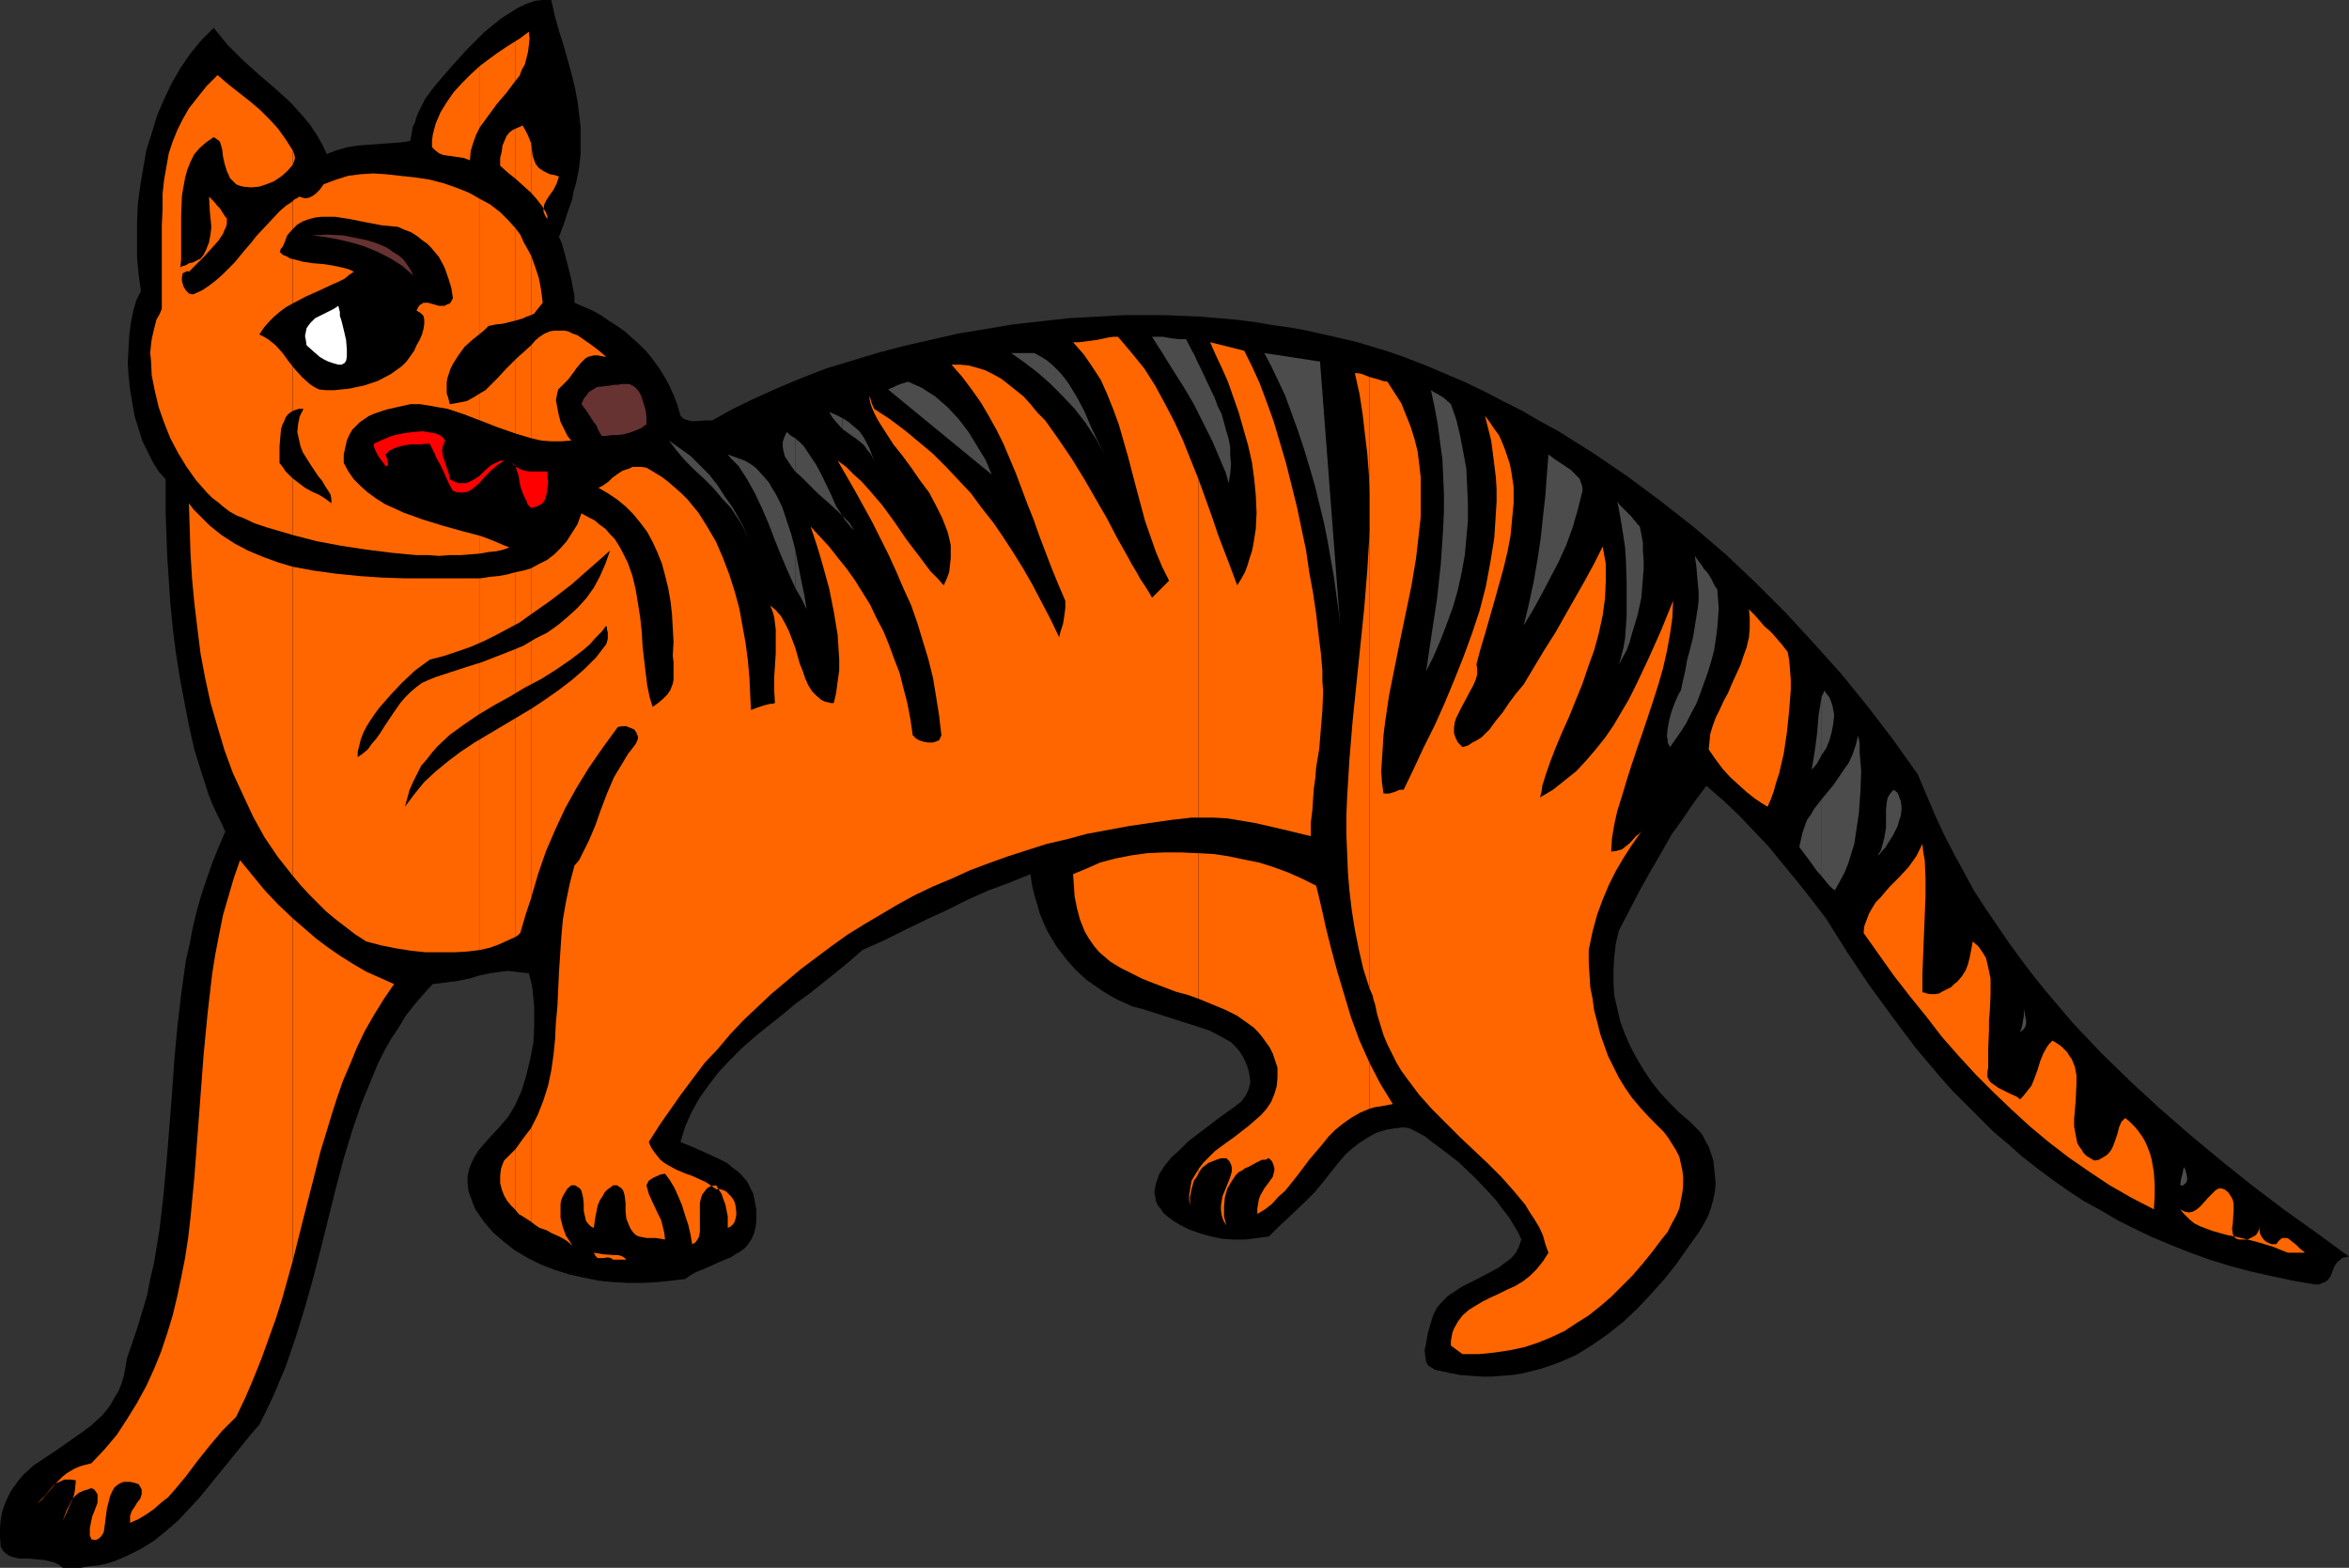 <?xml version="1.0" encoding="UTF-8" standalone="no"?>
<svg
   version="1.0"
   width="129.724mm"
   height="86.594mm"
   id="svg71"
   sodipodi:docname="Cat.wmf"
   xmlns:inkscape="http://www.inkscape.org/namespaces/inkscape"
   xmlns:sodipodi="http://sodipodi.sourceforge.net/DTD/sodipodi-0.dtd"
   xmlns="http://www.w3.org/2000/svg"
   xmlns:svg="http://www.w3.org/2000/svg">
  <rect width="100%" height="100%" fill="#333333" stroke="none"/>
  <sodipodi:namedview
     id="namedview71"
     pagecolor="#ffffff"
     bordercolor="#000000"
     borderopacity="0.25"
     inkscape:showpageshadow="2"
     inkscape:pageopacity="0.0"
     inkscape:pagecheckerboard="0"
     inkscape:deskcolor="#d1d1d1"
     inkscape:document-units="mm" />
  <defs
     id="defs1">
    <pattern
       id="WMFhbasepattern"
       patternUnits="userSpaceOnUse"
       width="6"
       height="6"
       x="0"
       y="0" />
  </defs>
  <path
     style="fill:#000000;fill-opacity:1;fill-rule:evenodd;stroke:none"
     d="m 13.09,327.284 h 1.939 1.778 l 1.778,-0.323 1.778,-0.162 1.616,-0.323 1.616,-0.485 1.616,-0.646 1.454,-0.646 2.909,-1.455 2.586,-1.616 2.586,-2.101 2.424,-2.101 2.262,-2.424 2.262,-2.424 4.202,-5.172 2.101,-2.586 2.101,-2.586 1.939,-2.424 2.101,-2.424 1.454,-2.909 1.454,-3.071 1.293,-3.071 1.293,-3.071 2.101,-6.142 1.939,-6.303 1.778,-6.303 1.616,-6.303 3.07,-12.283 1.616,-6.142 1.778,-5.818 1.939,-5.657 1.131,-2.748 1.131,-2.748 1.131,-2.748 1.293,-2.586 1.454,-2.586 1.616,-2.424 1.454,-2.424 1.778,-2.263 1.939,-2.263 1.939,-2.101 1.454,-0.162 1.293,-0.162 2.424,-0.323 2.424,-0.485 2.101,-0.646 2.262,-0.485 2.424,-0.323 1.293,-0.162 1.454,0.162 1.293,0.162 1.616,0.162 0.485,1.778 0.323,1.778 0.162,1.778 0.162,1.939 v 3.556 l -0.162,3.556 -0.646,3.394 -0.808,3.394 -0.97,3.232 -1.293,2.909 -0.808,1.455 -0.808,1.293 -2.101,2.424 -2.101,2.263 -1.939,2.263 -0.808,1.293 -0.646,1.293 -0.485,1.293 -0.323,1.455 v 1.455 l 0.162,1.616 0.323,0.97 0.323,0.808 0.323,0.97 0.485,1.131 1.778,2.586 1.939,2.263 2.262,1.939 2.262,1.778 2.747,1.616 2.586,1.293 2.909,1.131 3.07,0.97 2.909,0.646 3.232,0.646 3.07,0.323 3.07,0.162 h 3.07 l 3.07,-0.162 3.07,-0.323 2.747,-0.323 1.131,-0.808 1.131,-0.646 2.424,-0.97 2.424,-1.131 2.424,-0.97 0.97,-0.646 1.131,-0.646 0.97,-0.808 0.646,-0.808 0.646,-0.97 0.485,-1.131 0.323,-1.293 0.162,-1.455 v -2.101 l -0.323,-1.778 -0.323,-1.616 -0.646,-1.293 -0.646,-1.293 -0.97,-1.131 -0.97,-0.97 -1.131,-0.808 -1.131,-0.97 -1.293,-0.646 -2.747,-1.293 -2.909,-1.293 -2.747,-1.131 0.485,-1.616 0.485,-1.616 0.646,-1.455 0.646,-1.455 1.616,-2.909 1.939,-2.748 2.101,-2.748 2.262,-2.424 2.586,-2.586 2.747,-2.424 5.656,-4.525 2.909,-2.424 2.909,-2.101 5.656,-4.525 2.747,-2.263 2.586,-2.263 4.686,-2.101 4.525,-2.263 4.363,-2.101 4.202,-1.939 4.202,-2.101 4.363,-1.939 4.363,-1.616 4.363,-1.778 0.323,2.263 0.485,2.101 0.646,2.101 0.485,1.778 0.808,1.939 0.808,1.778 0.97,1.616 0.97,1.616 1.131,1.455 1.131,1.455 1.293,1.455 1.293,1.293 1.454,1.293 1.616,1.131 1.616,1.131 1.616,0.97 1.454,0.808 1.454,0.646 1.778,0.808 1.939,0.485 4.04,1.293 4.04,1.293 4.04,1.293 1.939,0.646 1.616,0.808 1.454,0.808 1.454,0.808 0.97,0.97 0.808,0.97 0.646,0.97 0.646,1.293 0.485,1.293 0.323,1.455 0.162,1.455 -0.323,1.293 -0.323,0.808 -0.323,0.646 -0.485,0.646 -0.485,0.646 -1.454,1.131 -1.616,1.131 -1.778,1.293 -2.101,1.616 -4.04,3.071 -1.778,1.778 -1.778,1.616 -1.454,1.778 -1.131,1.778 -0.323,0.97 -0.323,0.97 -0.162,0.808 -0.162,0.97 0.162,0.808 0.162,0.97 0.323,0.808 0.646,0.808 0.646,0.97 0.97,0.808 1.131,0.808 1.293,0.808 1.939,0.97 2.262,0.808 2.262,0.646 2.424,0.485 2.262,0.162 h 2.424 l 2.586,-0.323 2.424,-0.323 2.101,-2.101 1.939,-1.778 3.717,-3.556 1.778,-1.778 1.616,-1.939 1.778,-2.263 1.939,-2.424 1.131,-1.293 1.454,-1.293 1.454,-1.131 1.778,-1.131 1.778,-0.97 2.101,-0.646 0.97,-0.162 1.293,-0.162 1.131,-0.162 1.293,0.162 1.616,0.808 1.778,0.97 1.616,1.293 1.778,1.293 3.555,2.748 3.394,3.232 3.07,3.232 1.454,1.616 1.293,1.778 1.293,1.616 0.97,1.616 0.97,1.616 0.646,1.455 -0.485,1.455 -0.646,1.293 -0.97,1.131 -1.293,0.97 -1.293,0.97 -1.454,0.808 -3.07,1.616 -3.232,1.616 -1.454,0.97 -1.454,0.97 -1.131,1.131 -1.131,1.293 -0.808,1.616 -0.485,1.616 -0.323,1.131 -0.323,1.131 -0.162,0.97 -0.162,0.97 -0.162,0.808 -0.162,0.646 0.162,1.293 0.162,1.131 0.485,0.808 0.808,0.485 0.485,0.323 0.646,0.162 2.262,0.485 2.424,0.485 2.262,0.162 2.262,0.162 h 2.101 l 2.101,-0.162 2.101,-0.162 2.101,-0.323 1.939,-0.485 1.939,-0.485 1.939,-0.646 1.778,-0.646 1.939,-0.808 1.778,-0.808 3.394,-2.101 3.232,-2.263 3.232,-2.586 2.909,-2.748 2.747,-2.909 2.747,-3.071 2.586,-3.232 2.262,-3.232 2.424,-3.394 0.97,-1.616 0.97,-1.778 0.646,-1.778 0.485,-1.778 0.323,-1.616 0.162,-1.616 -0.162,-1.778 -0.162,-1.616 -0.162,-1.455 -0.485,-1.455 -0.485,-1.455 -0.646,-1.131 -0.646,-1.293 -0.808,-0.97 -0.97,-0.97 -0.808,-0.808 -2.262,-1.939 -2.101,-2.101 -1.939,-2.101 -1.778,-2.263 -1.616,-2.424 -1.454,-2.424 -1.293,-2.424 -1.131,-2.586 -0.97,-2.586 -0.646,-2.748 -0.646,-2.748 -0.162,-2.586 v -2.748 l 0.162,-2.748 0.323,-2.748 0.646,-2.748 2.262,-4.364 2.101,-4.041 2.262,-4.041 2.262,-3.879 2.101,-3.717 2.424,-3.394 2.424,-3.556 2.424,-3.232 3.555,3.071 3.232,3.071 3.07,3.232 3.07,3.232 2.909,3.556 3.07,3.717 3.07,3.879 3.07,4.041 4.363,6.95 4.525,6.788 4.848,6.626 4.848,6.465 5.171,6.142 2.586,2.909 2.747,2.748 2.909,2.909 2.747,2.748 3.07,2.586 2.909,2.586 3.07,2.424 3.232,2.424 3.232,2.263 3.394,2.263 3.555,1.939 3.555,2.101 3.555,1.778 3.717,1.778 3.878,1.616 4.04,1.616 4.04,1.455 4.202,1.293 4.202,1.131 4.363,0.97 4.525,0.97 4.686,0.808 h 0.808 l 0.808,-0.323 0.485,-0.162 0.485,-0.323 0.646,-0.808 0.808,-2.101 0.646,-0.97 0.485,-0.323 0.485,-0.485 0.646,-0.162 0.808,-0.162 -6.626,-4.849 -6.787,-4.849 -6.626,-5.01 -6.464,-5.172 -6.626,-5.495 -6.302,-5.495 -6.141,-5.657 -6.141,-5.98 -5.818,-6.142 -2.747,-3.232 -2.747,-3.232 -2.747,-3.394 -2.586,-3.394 -2.586,-3.556 -2.424,-3.556 -2.424,-3.556 -2.424,-3.717 -2.101,-3.879 -2.101,-3.879 -2.101,-4.041 -1.939,-4.202 -1.778,-4.202 -1.778,-4.202 -5.171,-7.273 -5.333,-6.95 -5.494,-6.788 -5.818,-6.465 -5.818,-6.303 -6.141,-6.142 -6.302,-5.98 -6.626,-5.657 -6.787,-5.334 -6.949,-5.172 -7.11,-4.849 -7.434,-4.687 -3.878,-2.101 -3.878,-2.263 -3.878,-1.939 -4.04,-2.101 -4.04,-1.939 -8.403,-3.556 -4.202,-1.616 -3.232,-1.131 -3.232,-0.97 -3.232,-0.97 -3.394,-0.808 -3.555,-0.808 -3.555,-0.808 -3.555,-0.646 -3.555,-0.485 -3.717,-0.646 -3.878,-0.485 -7.595,-0.646 -7.757,-0.323 h -7.918 l -5.818,0.323 -5.818,0.323 -5.818,0.646 -5.818,0.646 -5.818,0.97 -5.818,0.97 -5.656,1.293 -5.656,1.293 -5.494,1.455 -5.333,1.616 -5.333,1.616 -5.01,1.939 -5.01,2.101 -4.686,2.101 -4.686,2.263 -4.363,2.424 h -0.646 -0.808 l -1.778,0.162 h -0.97 l -0.808,-0.162 -0.97,-0.323 -0.646,-0.646 -0.646,-2.263 -0.808,-2.101 -0.97,-2.101 -0.97,-1.778 -1.131,-1.778 -1.293,-1.778 -1.293,-1.616 -1.454,-1.455 -1.454,-1.293 -1.616,-1.455 -1.616,-1.131 -1.778,-1.131 -1.616,-1.131 -1.778,-0.97 -3.717,-1.616 v -1.455 l -0.323,-1.616 -0.323,-1.778 -0.485,-1.939 -0.97,-3.717 -0.485,-1.778 -0.646,-1.455 0.808,-2.101 0.646,-1.939 0.646,-1.939 0.646,-1.778 0.323,-1.778 0.485,-1.616 0.646,-3.232 0.323,-2.909 v -2.909 -2.748 l -0.323,-2.748 -0.323,-2.586 -0.485,-2.586 -0.646,-2.748 -0.808,-2.909 -0.808,-2.909 -0.485,-1.616 -0.485,-1.455 -0.97,-3.394 L 115.059,0 h -1.778 l -1.616,0.162 -1.778,0.646 -1.778,0.808 -1.778,1.131 -1.778,1.131 -1.778,1.455 -1.778,1.455 -1.778,1.778 -1.616,1.616 -3.232,3.556 -3.07,3.556 -1.293,1.616 -1.293,1.778 -0.646,1.293 -0.646,1.293 -0.485,1.131 -0.323,1.131 -0.485,0.97 -0.162,1.131 -0.162,0.808 -0.162,0.97 -2.101,0.323 -2.262,0.162 -4.363,0.323 -2.262,0.162 -2.101,0.323 -2.262,0.646 -2.101,0.808 -0.97,-2.101 -1.131,-1.939 -1.293,-1.939 L 63.509,24.566 62.054,22.95 60.6,21.334 57.206,18.263 53.974,15.516 50.581,12.445 47.51,9.374 46.056,7.596 44.602,5.818 l -2.586,2.586 -2.262,2.748 -2.101,3.071 -1.778,3.071 -1.616,3.394 -1.454,3.394 -1.131,3.717 -1.131,3.556 -0.646,3.717 -0.646,3.879 -0.485,3.717 -0.162,3.717 v 3.717 3.717 l 0.323,3.394 0.485,3.556 -0.97,1.939 -0.646,2.263 -0.485,2.424 -0.323,2.586 -0.162,2.748 -0.162,2.909 0.162,2.748 0.323,2.909 0.485,2.909 0.485,2.748 0.808,2.586 0.808,2.586 1.131,2.263 1.131,2.263 1.131,1.778 1.454,1.616 v 7.435 l 0.162,4.202 0.162,4.525 0.323,4.849 0.323,4.849 0.485,5.01 0.646,5.172 0.808,5.172 0.97,5.172 0.97,5.01 1.131,5.01 1.454,4.687 1.454,4.525 0.808,2.101 0.97,2.101 0.97,1.939 0.808,1.778 -1.454,3.394 -1.293,3.232 -1.131,3.232 -1.131,3.394 -0.97,3.394 -0.808,3.394 -0.646,3.394 -0.808,3.556 -0.97,6.95 -0.808,6.95 -0.646,7.111 -0.485,7.111 -1.131,14.061 -0.646,6.95 -0.808,6.95 -1.131,6.95 -0.808,3.394 -0.646,3.394 -0.97,3.232 -0.97,3.232 -1.131,3.394 -1.131,3.232 -0.323,1.939 -0.323,1.778 -0.485,1.616 -0.646,1.616 -0.808,1.293 -0.808,1.455 -0.808,1.131 -0.97,1.131 -2.262,2.101 -2.424,1.778 -4.848,3.394 -2.424,1.616 -2.424,1.616 -2.101,1.939 -0.97,1.131 -0.808,1.131 -0.808,1.131 -0.646,1.293 -0.646,1.455 -0.485,1.455 -0.323,1.616 L 0,318.88 v 1.939 l 0.162,2.101 0.485,0.808 0.485,0.485 0.646,0.485 0.808,0.323 1.454,0.323 h 1.778 l 1.778,0.162 1.778,0.162 1.939,0.485 0.97,0.485 z"
     id="path1" />
  <path
     style="fill:#ff6600;fill-opacity:1;fill-rule:evenodd;stroke:none"
     d="m 285.87,221.907 v 9.536 l 1.131,-0.323 1.131,-0.162 2.586,-0.485 -2.586,-4.202 z"
     id="path2" />
  <path
     style="fill:#ff6600;fill-opacity:1;fill-rule:evenodd;stroke:none"
     d="M 285.87,78.71 V 206.391 l 0.646,1.455 0.162,0.808 0.323,0.97 0.485,2.263 0.646,2.101 0.646,2.101 0.808,1.939 0.97,1.939 0.97,1.939 0.97,1.616 1.293,1.778 2.424,3.232 2.747,3.071 2.909,2.909 2.909,2.909 2.909,2.748 2.909,2.748 2.747,2.748 2.586,2.909 2.424,2.909 0.97,1.616 0.97,1.455 0.97,1.616 0.808,1.778 0.485,1.778 0.646,1.778 -1.131,1.778 -1.293,1.616 -1.454,1.455 -1.454,1.131 -1.616,0.97 -1.778,0.808 -1.616,0.808 -1.778,0.808 -1.616,0.808 -1.616,0.97 -1.293,0.808 -1.293,1.131 -0.97,1.293 -0.808,1.455 -0.323,0.808 -0.162,0.808 -0.162,0.97 v 0.97 l 2.424,1.778 h 3.394 l 3.232,-0.323 3.232,-0.485 3.07,-0.646 2.909,-0.97 2.747,-1.131 2.747,-1.293 2.424,-1.616 2.586,-1.616 2.424,-1.939 2.262,-1.939 2.262,-2.263 2.101,-2.101 2.101,-2.424 2.101,-2.586 1.939,-2.586 1.293,-1.616 0.808,-1.616 0.97,-1.778 0.646,-1.455 0.323,-1.778 0.323,-1.616 0.162,-1.455 v -1.616 l -0.162,-1.455 -0.323,-1.455 -0.323,-1.455 -0.646,-1.293 -0.808,-1.293 -0.808,-1.293 -0.97,-1.293 -1.131,-1.131 -1.939,-1.939 -1.778,-1.939 -1.778,-2.101 -1.454,-2.101 -1.293,-2.101 -1.131,-2.263 -1.131,-2.263 -0.808,-2.263 -0.808,-2.263 -0.646,-2.586 -0.646,-2.424 -0.323,-2.424 -0.485,-2.424 -0.162,-2.586 -0.162,-2.586 v -2.586 l 0.808,-3.879 0.97,-3.556 1.131,-3.071 1.293,-3.071 1.454,-2.909 1.616,-2.748 1.778,-2.748 1.939,-2.748 -0.485,0.485 -0.646,0.485 -1.293,1.455 -0.808,0.646 -0.808,0.646 -1.131,0.323 -1.131,0.162 0.162,-2.748 0.485,-2.909 0.646,-2.909 0.97,-3.071 0.97,-3.232 0.97,-3.071 1.131,-3.394 1.131,-3.232 2.262,-6.788 1.131,-3.556 0.97,-3.394 0.808,-3.556 0.646,-3.556 0.485,-3.394 0.162,-3.556 -2.424,5.98 -2.586,5.818 -2.747,5.818 -1.454,2.909 -1.616,2.748 -1.616,2.748 -1.778,2.586 -1.939,2.424 -1.939,2.263 -2.101,2.263 -2.424,1.939 -2.424,1.939 -2.747,1.616 0.323,-1.131 0.162,-1.293 0.808,-2.586 0.97,-2.748 1.131,-2.909 1.293,-3.071 1.454,-3.232 1.293,-3.232 1.454,-3.556 1.131,-3.394 1.293,-3.556 0.97,-3.556 0.808,-3.717 0.485,-3.556 0.162,-3.556 v -1.939 -1.778 l -0.323,-1.778 -0.323,-1.778 -1.778,3.556 -1.939,3.556 -4.04,7.111 -2.101,3.717 -2.262,3.556 -4.363,7.273 -1.616,1.939 -1.454,1.939 -1.293,1.939 -1.454,1.778 -1.293,1.778 -1.616,1.616 -0.97,0.646 -0.97,0.485 -0.97,0.646 -1.131,0.323 -0.97,-0.97 -0.485,-0.97 -0.323,-0.97 v -1.131 l 0.162,-1.131 0.323,-0.97 1.131,-2.263 1.293,-2.424 1.131,-2.101 0.485,-1.131 0.323,-1.131 v -1.131 l -0.162,-0.97 0.808,-3.071 0.97,-3.232 0.97,-3.394 0.97,-3.394 1.939,-6.95 0.808,-3.394 0.646,-3.394 0.323,-3.394 0.323,-3.394 v -3.394 l -0.485,-3.232 -0.323,-1.616 -0.485,-1.455 -0.485,-1.455 -0.646,-1.616 -0.646,-1.455 -0.97,-1.293 -0.97,-1.455 -0.97,-1.293 0.646,2.586 0.646,2.586 0.323,2.424 0.323,2.586 0.323,2.586 0.162,2.586 v 2.586 l -0.162,2.586 -0.323,5.01 -0.808,5.01 -0.97,5.172 -1.293,5.01 -1.616,4.849 -1.778,4.849 -1.939,4.849 -1.939,4.687 -2.101,4.687 -2.262,4.525 -2.101,4.525 -2.101,4.364 h -0.485 -0.323 l -1.131,0.485 -1.131,0.323 h -1.131 l -0.323,-2.263 -0.162,-2.424 0.162,-2.424 0.162,-2.586 0.162,-2.586 0.323,-2.586 0.808,-5.495 1.131,-5.657 1.131,-5.657 2.424,-11.637 0.97,-5.818 0.646,-5.657 0.323,-2.909 v -2.748 -2.909 -2.748 l -0.323,-2.748 -0.323,-2.586 -0.646,-2.586 -0.808,-2.586 -0.97,-2.424 -0.97,-2.424 -1.454,-2.263 -1.454,-2.263 -0.97,-0.162 -0.97,-0.323 z"
     id="path3" />
  <path
     style="fill:#ff6600;fill-opacity:1;fill-rule:evenodd;stroke:none"
     d="m 368.932,168.41 0.646,-1.455 0.646,-1.778 0.485,-1.778 0.646,-1.939 0.485,-2.101 0.485,-2.101 0.646,-4.364 0.485,-4.687 0.323,-4.202 v -2.101 l -0.162,-2.101 -0.162,-1.939 -0.323,-1.778 -0.646,-0.808 -0.485,-0.646 -0.97,-1.131 -0.97,-1.131 -0.808,-0.808 -0.97,-0.808 -0.97,-1.131 -0.97,-1.131 -0.646,-0.646 -0.646,-0.646 0.162,1.939 v 1.939 l -0.162,1.939 -0.485,2.101 -0.646,1.778 -0.646,1.939 -1.778,3.879 -0.808,1.939 -0.97,1.778 -0.808,1.778 -0.808,1.616 -0.646,1.778 -0.485,1.616 -0.162,1.616 -0.162,1.616 1.454,2.101 1.454,1.939 1.616,1.778 1.778,1.616 1.616,1.455 1.616,1.293 1.454,0.97 z"
     id="path4" />
  <path
     style="fill:#ff6600;fill-opacity:1;fill-rule:evenodd;stroke:none"
     d="m 449.571,252.453 0.162,-2.586 v -2.586 l -0.162,-2.586 -0.485,-2.748 -0.323,-1.131 -0.485,-1.293 -0.485,-1.131 -0.646,-1.131 -0.808,-1.131 -0.808,-0.97 -0.97,-0.97 -0.97,-0.808 -0.485,0.485 -0.323,0.323 -0.485,1.131 -0.323,1.293 -0.485,1.455 -0.485,1.293 -0.323,0.646 -0.485,0.646 -0.485,0.485 -0.808,0.485 -0.808,0.485 -0.97,0.162 -0.808,-0.485 -0.808,-0.485 -0.646,-0.646 -0.485,-0.808 -0.485,-0.646 -0.323,-0.646 -0.323,-1.616 -0.323,-1.778 v -1.616 l 0.323,-3.717 0.162,-3.556 v -1.778 l -0.323,-1.778 -0.646,-1.616 -0.485,-0.646 -0.485,-0.808 -0.646,-0.646 -0.646,-0.646 -0.97,-0.646 -0.808,-0.485 -0.646,0.646 -0.485,0.646 -0.808,1.455 -0.646,1.616 -0.485,1.616 -0.646,1.778 -0.646,1.616 -1.131,1.455 -0.646,0.808 -0.646,0.646 -0.323,-0.323 -0.485,-0.323 -1.131,-0.485 -2.586,-1.293 -1.131,-0.808 -0.485,-0.323 -0.323,-0.485 -0.323,-0.646 v -0.485 -0.646 l 0.162,-0.808 v -3.879 l 0.162,-4.041 v -1.939 l 0.162,-1.778 0.162,-3.556 v -1.778 -1.616 l -0.323,-1.616 -0.323,-1.455 -0.323,-1.293 -0.808,-1.293 -0.808,-1.131 -1.131,-0.97 -0.323,1.778 -0.323,1.616 -0.323,1.293 -0.485,1.293 -0.808,1.293 -0.97,1.131 -0.646,0.485 -0.646,0.646 -0.97,0.485 -0.97,0.485 -0.485,0.323 -0.808,0.162 h -0.646 -0.646 l -0.646,-0.162 -0.323,-0.162 h -0.323 l -0.162,-0.162 v -3.717 l 0.162,-4.041 0.323,-8.081 0.162,-4.041 V 183.279 l -0.162,-3.717 -0.323,-1.778 -0.162,-1.616 -0.646,1.293 -0.646,1.293 -0.808,1.131 -0.808,1.131 -1.939,2.101 -2.101,2.101 -1.778,2.101 -0.97,0.97 -0.808,1.293 -0.646,1.131 -0.485,1.293 -0.485,1.293 -0.162,1.455 6.302,8.889 3.394,4.364 3.394,4.202 3.232,4.202 3.555,4.041 3.555,3.879 3.717,3.717 3.717,3.556 3.878,3.556 3.878,3.232 4.202,3.232 4.202,2.909 4.363,2.909 4.525,2.586 z"
     id="path5" />
  <path
     style="fill:#ff6600;fill-opacity:1;fill-rule:evenodd;stroke:none"
     d="m 477.527,261.504 h 3.878 -0.323 l -0.323,-0.323 -0.646,-0.485 -0.808,-0.808 -0.808,-0.646 -0.808,-0.646 -0.323,-0.162 h -0.485 -0.485 l -0.485,0.323 -0.323,0.323 -0.485,0.646 h -0.97 l -0.808,-0.323 -0.485,-0.323 -0.485,-0.485 -0.323,-0.485 -0.323,-0.646 -0.162,-1.616 v 0.808 l -0.323,0.646 -0.323,0.485 -0.485,0.323 -0.646,0.323 -0.646,0.323 h -0.808 -0.97 l -0.485,-0.162 -0.323,-0.162 -0.323,-0.485 -0.162,-0.323 -0.162,-1.131 0.162,-1.131 0.162,-2.748 v -1.293 l -0.162,-0.808 -0.323,-0.646 -0.323,-0.485 -0.323,-0.485 -0.808,-0.646 -0.646,-0.162 h -0.485 l -0.646,0.323 -0.485,0.485 -1.131,1.131 -1.293,1.455 -0.646,0.646 -0.646,0.485 -0.646,0.323 -0.808,0.162 -0.808,-0.162 -0.97,-0.485 0.808,0.97 0.97,0.97 1.131,0.97 1.293,0.646 1.293,0.485 1.293,0.485 2.909,0.808 1.616,0.323 1.454,0.323 3.232,0.808 3.232,0.97 1.616,0.646 z"
     id="path6" />
  <path
     style="fill:#ff6600;fill-opacity:1;fill-rule:evenodd;stroke:none"
     d="M 285.87,206.391 V 78.71 l -0.808,-0.323 -0.808,-0.323 -0.808,-0.162 h -0.646 l 0.97,4.364 0.646,4.202 0.485,4.202 0.485,4.041 0.323,4.202 0.162,4.041 v 4.041 4.041 l -0.485,8.081 -0.646,7.919 -1.616,15.677 -0.808,7.919 -0.646,7.758 -0.485,7.919 -0.162,3.879 v 4.041 l 0.162,3.879 0.162,4.041 0.323,3.879 0.485,4.041 0.646,4.041 0.808,4.041 0.97,4.202 z"
     id="path7" />
  <path
     style="fill:#ff6600;fill-opacity:1;fill-rule:evenodd;stroke:none"
     d="m 285.87,231.442 v -9.536 l -2.101,-4.687 -1.778,-4.849 -1.454,-4.849 -1.454,-4.849 -1.293,-4.849 -1.131,-4.525 -0.485,-2.263 -0.485,-2.101 -0.485,-2.101 -0.485,-1.939 -2.909,-1.455 -2.909,-1.293 -3.07,-1.131 -3.07,-0.97 -3.232,-0.646 -3.07,-0.646 -3.232,-0.485 -3.07,-0.162 v 30.385 l 2.747,1.131 2.747,1.131 2.586,1.293 2.262,1.616 1.131,0.808 0.97,0.97 0.808,0.97 0.808,1.131 0.808,1.131 0.646,1.293 0.485,1.455 0.485,1.455 v 0.97 1.131 l -0.162,1.778 -0.485,1.616 -0.646,1.616 -0.97,1.455 -1.131,1.293 -1.293,1.131 -1.293,1.131 -2.909,2.263 -2.909,2.101 -1.293,0.97 -1.293,1.293 -1.131,1.131 -0.97,1.293 v 0.97 l 0.323,-0.646 0.485,-0.646 0.646,-0.485 0.646,-0.485 0.808,-0.323 0.808,-0.323 0.97,-0.323 h 1.131 l 0.646,0.646 0.323,0.646 0.162,0.646 v 0.808 l -0.162,0.646 -0.323,0.97 -0.646,1.616 -0.808,1.939 -0.162,0.97 -0.162,0.97 v 0.97 l 0.162,1.131 0.323,0.97 0.646,1.131 -0.485,-1.939 v -1.939 l 0.162,-1.939 0.485,-1.778 0.808,-1.455 0.97,-1.455 0.646,-0.646 0.646,-0.323 0.646,-0.485 0.808,-0.323 1.454,-0.808 1.293,-0.646 h 0.646 l 0.485,-0.162 0.162,-0.162 h 0.162 l 0.646,0.646 0.323,0.808 0.162,0.646 v 0.485 l -0.162,0.646 -0.162,0.646 -0.808,1.131 -0.97,1.293 -0.808,1.455 -0.323,0.808 -0.162,0.97 -0.162,0.97 v 1.131 l 1.616,-0.97 1.454,-1.131 1.293,-1.455 1.454,-1.293 2.586,-3.232 2.424,-3.232 2.747,-3.232 1.293,-1.616 1.454,-1.455 1.616,-1.293 1.616,-1.131 1.939,-1.131 z"
     id="path8" />
  <path
     style="fill:#ff6600;fill-opacity:1;fill-rule:evenodd;stroke:none"
     d="m 250.157,100.044 v 70.629 h 3.07 l 2.909,0.162 2.909,0.485 2.909,0.485 5.656,1.293 5.979,1.455 v -2.748 l 0.323,-2.586 0.162,-2.424 0.162,-2.263 0.323,-2.263 0.162,-2.101 0.646,-3.879 0.323,-4.041 0.323,-3.879 0.162,-4.041 -0.162,-2.101 v -2.263 l -0.323,-3.717 -0.485,-3.879 -0.485,-4.202 -0.646,-4.364 -0.808,-4.364 -0.646,-4.525 -1.939,-9.212 -1.131,-4.525 -1.131,-4.525 -1.293,-4.364 -1.293,-4.364 -1.454,-4.041 -1.454,-3.879 -1.616,-3.556 -1.616,-3.232 -7.11,-1.778 1.131,2.586 1.293,2.748 1.293,2.909 1.131,3.232 1.131,3.232 0.97,3.394 0.97,3.394 0.808,3.556 0.485,3.556 0.323,3.394 0.162,3.556 -0.162,3.394 -0.485,3.071 -0.323,1.616 -0.485,1.455 -0.485,1.616 -0.485,1.293 -0.808,1.455 -0.808,1.293 -0.97,-2.586 -0.97,-2.586 -2.101,-5.495 -0.97,-2.909 -0.97,-2.748 z"
     id="path9" />
  <path
     style="fill:#ff6600;fill-opacity:1;fill-rule:evenodd;stroke:none"
     d="m 250.157,170.673 v -70.629 l -1.616,-4.041 -1.616,-4.041 -1.778,-3.879 -1.939,-3.717 -2.101,-3.879 -2.262,-3.556 -2.747,-3.394 -2.747,-3.232 h -0.97 l -1.131,0.162 -2.262,0.485 -2.424,0.323 -1.293,0.162 h -1.293 l 2.262,2.586 1.778,2.586 1.778,2.748 1.293,2.909 1.293,3.232 1.131,3.071 0.97,3.394 0.97,3.394 1.778,6.788 1.778,6.626 1.131,3.232 1.131,3.232 1.293,3.071 1.454,2.909 -1.454,1.455 -0.485,0.485 -0.323,0.323 -1.293,1.293 -0.646,-1.131 -0.808,-1.293 -0.97,-1.455 -0.808,-1.455 -0.97,-1.616 -0.97,-1.778 -2.101,-3.717 -2.101,-4.041 -2.424,-4.202 -2.424,-4.202 -2.586,-4.202 -2.747,-4.041 -2.747,-3.879 -1.616,-1.616 -1.454,-1.778 -1.454,-1.616 -1.616,-1.293 -1.616,-1.293 -1.454,-1.131 -1.778,-0.97 -1.616,-0.808 -1.616,-0.485 -1.778,-0.485 -1.778,-0.162 h -1.778 l 2.262,2.586 1.939,2.586 1.939,2.748 1.616,2.748 1.616,2.909 1.454,2.909 1.293,3.071 1.293,3.071 2.424,6.465 1.293,3.232 1.131,3.232 2.586,6.788 1.454,3.556 1.454,3.394 v 1.455 l -0.162,1.293 -0.162,1.131 -0.162,0.97 -0.485,1.455 -0.323,1.293 -1.778,-3.717 -3.717,-7.111 -1.939,-3.394 -2.101,-3.394 -2.101,-3.232 -2.101,-3.071 -2.424,-3.071 -2.262,-3.071 -2.586,-2.748 -2.586,-2.748 -2.747,-2.748 -2.909,-2.424 -2.909,-2.424 -3.232,-2.424 -3.232,-2.101 -0.485,-1.131 -0.323,-1.131 -0.162,-0.323 v -0.323 -0.323 0.97 l 0.162,0.97 0.323,0.97 0.485,1.131 0.485,0.97 0.646,1.131 1.454,2.263 1.454,2.263 1.939,2.424 1.778,2.424 1.778,2.586 1.939,2.586 1.454,2.748 1.293,2.586 1.131,2.909 0.323,1.293 0.323,1.455 v 1.455 1.293 l -0.162,1.455 -0.162,1.455 -0.485,1.293 -0.646,1.455 -1.293,-1.455 -1.454,-1.455 -2.424,-3.232 -2.586,-3.394 -2.424,-3.556 -2.586,-3.556 -2.909,-3.394 -1.454,-1.616 -1.616,-1.455 -1.616,-1.616 -1.778,-1.293 3.717,6.465 3.555,6.465 3.394,6.788 1.616,3.556 1.454,3.394 1.616,3.556 1.293,3.717 1.131,3.717 1.131,3.717 0.97,3.879 0.646,3.879 0.646,4.041 0.485,4.202 -0.162,0.323 -0.162,0.323 -0.162,0.323 -0.323,0.162 -0.97,0.323 h -0.97 l -0.97,-0.162 -0.97,-0.323 -0.808,-0.485 -0.162,-0.323 -0.323,-0.162 -0.485,-3.394 -0.646,-3.394 -0.808,-3.071 -0.808,-3.232 -1.131,-2.909 -1.131,-3.071 -1.131,-2.748 -1.454,-2.748 -1.293,-2.748 -1.616,-2.586 -1.616,-2.586 -1.616,-2.263 -1.939,-2.424 -1.778,-2.263 -1.939,-2.101 -1.939,-2.101 0.646,1.939 0.646,1.939 0.646,2.101 0.646,2.263 1.293,4.687 0.97,4.849 0.808,4.849 0.162,2.586 0.162,2.424 v 2.424 l -0.323,2.263 -0.323,2.424 -0.485,2.101 h -0.646 l -0.646,-0.162 -0.646,-0.162 -0.646,-0.323 -0.97,-0.808 -0.97,-0.97 -0.808,-1.293 -0.646,-1.455 -0.485,-1.455 -0.646,-1.616 -0.97,-3.394 -1.293,-3.394 -0.808,-1.616 -0.808,-1.455 -1.131,-1.293 -1.131,-0.97 0.485,1.293 0.323,1.131 0.323,2.586 v 2.424 2.586 l -0.323,5.01 v 2.748 l 0.162,2.586 -0.485,0.162 h -0.485 l -1.293,0.323 -1.454,0.485 -1.293,0.485 -0.162,-3.232 -0.162,-3.556 -0.323,-3.556 -0.485,-3.717 -0.646,-3.556 -0.646,-3.556 -0.97,-3.556 -1.131,-3.556 -1.293,-3.394 -1.454,-3.394 -1.778,-3.071 -1.939,-3.071 -2.262,-2.748 -1.293,-1.293 -1.293,-1.131 -1.293,-1.131 -1.454,-1.131 -1.616,-0.97 -1.616,-0.97 -1.131,-0.162 h -0.808 -0.97 l -0.646,0.323 -1.454,0.485 -0.97,0.646 -1.131,0.808 -0.808,0.808 -1.131,0.808 -0.97,0.485 1.939,1.131 1.939,1.293 1.778,1.455 1.616,1.616 1.454,1.778 1.454,1.939 1.131,2.101 0.97,2.101 0.97,2.424 0.646,2.424 0.646,2.586 0.485,2.748 0.323,2.748 0.162,2.909 0.162,2.909 -0.162,2.909 0.162,1.293 v 1.131 1.778 0.808 l -0.162,0.808 -0.485,1.293 -0.646,0.97 -0.97,0.97 -0.97,0.808 -1.131,0.808 -0.646,-2.101 -0.485,-2.424 -0.323,-2.586 -0.323,-2.748 -0.323,-2.748 -0.162,-2.909 -0.323,-3.071 -0.485,-3.071 -0.485,-2.909 -0.646,-2.748 -0.97,-2.748 -1.293,-2.586 -0.646,-1.131 -0.808,-1.293 -0.97,-0.97 -0.97,-1.131 -1.131,-0.808 -1.131,-0.97 -1.293,-0.646 -1.454,-0.808 -0.808,2.263 -1.131,1.778 -1.131,1.778 -1.293,1.455 -1.293,1.293 -1.454,1.131 -1.616,0.808 -1.778,0.97 v 68.851 l 1.454,-5.01 1.616,-4.687 1.939,-4.525 2.101,-4.525 2.424,-4.364 2.586,-4.202 2.909,-4.202 3.07,-4.202 0.808,-0.162 h 0.97 l 0.808,0.323 0.808,0.323 0.485,0.646 0.162,0.485 0.162,0.323 v 0.485 l -0.162,0.485 -0.323,0.646 -0.485,0.646 -1.131,1.455 -0.97,1.616 -0.97,1.616 -0.97,1.616 -1.454,3.394 -1.293,3.394 -1.131,3.232 -1.293,3.071 -1.454,2.909 -0.646,1.293 -0.97,1.131 -0.97,3.717 -0.808,3.879 -0.646,3.717 -0.323,3.717 -0.485,7.273 -0.162,3.556 -0.162,3.556 -0.323,3.394 -0.162,3.394 -0.323,3.232 -0.485,3.394 -0.646,3.071 -0.97,3.071 -1.131,2.909 -1.454,2.909 v 19.556 l 0.808,0.646 0.97,0.646 1.454,0.485 1.131,0.646 1.131,0.485 0.97,0.485 0.808,0.485 0.646,0.485 1.131,1.131 -0.485,-0.485 -0.323,-0.646 -0.97,-1.455 -0.646,-1.778 -0.485,-1.939 v -1.939 -0.97 l 0.162,-0.808 0.323,-0.808 0.485,-0.808 0.485,-0.808 0.808,-0.646 h 0.808 l 0.485,0.323 0.485,0.323 0.323,0.485 0.162,0.646 0.162,0.646 0.162,1.455 v 1.455 l 0.323,1.455 0.162,0.646 0.485,0.646 0.485,0.485 0.646,0.323 0.162,-1.131 0.162,-1.131 0.485,-2.424 0.485,-1.131 0.646,-0.97 0.323,-0.646 0.485,-0.485 0.646,-0.485 0.646,-0.485 h 0.808 l 0.485,0.323 0.485,0.323 0.323,0.485 0.162,0.485 0.162,0.646 0.162,1.455 v 1.616 l 0.162,1.616 0.646,1.616 0.323,0.646 0.485,0.646 0.485,0.485 0.646,0.323 0.808,0.162 0.808,0.162 h 1.939 l 0.97,0.162 0.97,0.162 -0.162,-1.455 -0.323,-1.293 -0.323,-1.293 -0.646,-1.293 -1.293,-2.748 -0.646,-1.455 -0.485,-1.778 0.162,-0.323 0.162,-0.323 0.162,-0.323 0.485,-0.323 0.485,-0.323 0.808,-0.323 0.646,-0.323 0.97,-0.162 0.97,1.293 0.97,1.616 0.808,1.778 0.808,1.939 0.646,2.101 0.646,1.939 0.485,2.101 0.323,1.939 0.646,-0.323 0.485,-0.646 0.323,-0.646 0.162,-0.97 v -1.778 -1.131 -0.97 -2.101 l 0.162,-0.808 0.323,-0.97 0.485,-0.646 0.485,-0.646 0.808,-0.485 1.131,-0.162 0.485,0.808 0.646,0.97 0.323,0.97 0.485,1.293 0.485,2.424 v 1.293 1.131 l 0.646,-0.323 0.485,-0.485 0.323,-0.485 0.323,-1.293 v -0.808 l -0.162,-1.293 -0.162,-0.646 -0.323,-0.646 -0.485,-0.646 -0.485,-0.485 -0.485,-0.485 -0.646,-0.323 -0.646,-0.162 h -0.808 l -1.131,-0.808 -0.97,-0.646 -2.101,-0.97 -1.131,-0.485 -0.97,-0.323 -1.939,-0.808 -1.778,-0.97 -0.808,-0.485 -0.808,-0.646 -0.646,-0.808 -0.646,-0.808 -0.646,-0.97 -0.485,-1.131 2.262,-3.556 2.262,-3.232 2.262,-3.232 2.424,-3.232 2.424,-3.232 2.747,-2.909 2.586,-3.071 2.747,-2.909 2.909,-2.748 2.909,-2.748 3.07,-2.586 3.07,-2.586 3.232,-2.424 3.232,-2.424 3.394,-2.424 3.394,-2.101 3.555,-2.101 3.555,-2.101 3.555,-1.939 3.717,-1.778 3.878,-1.616 3.878,-1.778 3.878,-1.455 4.04,-1.455 4.04,-1.293 4.04,-1.293 4.202,-0.97 4.202,-1.131 4.363,-0.808 4.363,-0.808 4.363,-0.646 4.525,-0.646 1.454,-0.162 1.454,-0.162 1.293,-0.162 z"
     id="path10" />
  <path
     style="fill:#ff6600;fill-opacity:1;fill-rule:evenodd;stroke:none"
     d="M 250.157,208.492 V 178.107 l -3.717,-0.162 h -3.555 l -3.555,0.162 -3.394,0.485 -3.232,0.646 -3.07,0.808 -2.909,1.293 -2.747,1.131 0.162,2.263 0.162,2.424 0.485,2.424 0.646,2.424 0.97,2.424 0.646,1.131 0.646,0.97 0.808,1.131 0.97,1.131 1.131,0.97 1.131,0.97 2.101,1.293 2.262,1.131 2.262,1.131 2.424,0.97 4.686,1.778 2.424,0.646 z"
     id="path11" />
  <path
     style="fill:#ff6600;fill-opacity:1;fill-rule:evenodd;stroke:none"
     d="m 250.157,245.018 v -0.97 l -0.97,1.616 -0.485,0.808 -0.162,0.97 -0.162,0.97 -0.162,0.97 v 1.131 l 0.162,1.131 v -1.778 l 0.323,-1.616 0.485,-1.778 0.485,-0.646 z"
     id="path12" />
  <path
     style="fill:#ff6600;fill-opacity:1;fill-rule:evenodd;stroke:none"
     d="m 110.857,72.083 v 19.395 l 2.101,0.485 2.101,0.162 h 2.101 l 2.101,-0.162 -0.323,-0.323 -0.485,-0.646 -0.646,-1.293 -0.808,-1.616 -0.485,-1.939 -0.323,-1.778 -0.162,-0.808 0.162,-0.808 0.162,-0.808 0.162,-0.646 0.485,-0.485 0.485,-0.485 1.131,-1.131 0.97,-1.293 0.808,-1.131 0.808,-0.97 0.97,-0.97 0.485,-0.323 0.646,-0.162 0.646,-0.162 h 0.808 l 0.808,0.162 0.97,0.162 -1.293,-1.131 -1.454,-1.131 -1.616,-1.131 -1.616,-1.131 -0.97,-0.323 -0.97,-0.485 -0.808,-0.162 h -1.131 -0.97 l -0.97,0.162 -1.131,0.485 -0.97,0.646 -0.97,0.808 z"
     id="path13" />
  <path
     style="fill:#ff6600;fill-opacity:1;fill-rule:evenodd;stroke:none"
     d="m 110.857,53.335 v 12.445 l 0.646,-0.323 0.485,-0.646 0.646,-0.808 0.646,-0.808 -0.323,-2.586 -0.485,-2.586 -0.808,-2.424 z"
     id="path14" />
  <path
     style="fill:#ff6600;fill-opacity:1;fill-rule:evenodd;stroke:none"
     d="m 110.857,29.9 v 10.344 l 1.131,1.293 1.131,1.455 0.808,1.293 0.323,0.808 v 0.646 l -0.323,-0.485 -0.323,-0.646 -0.162,-0.485 v -0.485 l 0.162,-0.97 0.485,-0.97 0.323,-0.485 0.323,-0.485 0.808,-1.131 0.646,-1.293 0.485,-1.455 -0.97,-0.323 -0.97,-0.162 -0.646,-0.323 -0.646,-0.323 -0.485,-0.323 -0.485,-0.323 -0.646,-0.808 -0.323,-0.808 -0.323,-0.97 -0.162,-1.293 z"
     id="path15" />
  <path
     style="fill:#ff6600;fill-opacity:1;fill-rule:evenodd;stroke:none"
     d="m 127.987,262.958 h 2.747 l -0.485,-0.485 -0.646,-0.323 -0.646,-0.162 h -0.97 l -2.101,-0.162 -0.97,-0.162 -0.97,-0.162 0.162,0.323 0.162,0.323 0.485,0.485 h 0.485 0.646 l 0.97,-0.162 0.646,0.162 z"
     id="path16" />
  <path
     style="fill:#ff6600;fill-opacity:1;fill-rule:evenodd;stroke:none"
     d="M 110.857,40.244 V 29.9 l -0.323,-0.808 -0.323,-0.808 -0.485,-0.97 -0.646,-1.131 -0.646,0.323 -0.808,0.323 v 10.505 z"
     id="path17" />
  <path
     style="fill:#ff6600;fill-opacity:1;fill-rule:evenodd;stroke:none"
     d="M 110.857,65.78 V 53.335 l -1.616,-2.909 -0.646,-1.455 -0.97,-1.293 v 19.233 l 1.616,-0.485 0.646,-0.323 z"
     id="path18" />
  <path
     style="fill:#ff6600;fill-opacity:1;fill-rule:evenodd;stroke:none"
     d="M 110.857,91.478 V 72.083 l -1.616,1.455 -1.616,1.455 v 15.516 l 1.616,0.485 z"
     id="path19" />
  <path
     style="fill:#ff6600;fill-opacity:1;fill-rule:evenodd;stroke:none"
     d="m 110.857,187.481 v -68.851 l -1.616,0.485 -1.616,0.323 v 76.124 0 l 0.485,-0.323 0.485,-0.485 1.131,-3.879 z"
     id="path20" />
  <path
     style="fill:#ff6600;fill-opacity:1;fill-rule:evenodd;stroke:none"
     d="M 110.857,255.039 V 235.483 l -1.616,2.101 -1.616,2.263 v 12.768 l 0.646,0.808 0.808,0.485 z"
     id="path21" />
  <path
     style="fill:#ff6600;fill-opacity:1;fill-rule:evenodd;stroke:none"
     d="m 107.625,8.566 v 8.243 l 0.808,-0.97 0.485,-1.293 0.646,-1.131 0.323,-1.293 0.323,-1.293 0.162,-1.293 0.162,-1.455 -0.162,-1.455 -0.646,0.485 -0.646,0.485 -0.646,0.485 z"
     id="path22" />
  <path
     style="fill:#ff6600;fill-opacity:1;fill-rule:evenodd;stroke:none"
     d="M 107.625,16.809 V 8.566 l -1.778,1.131 -1.939,1.293 -1.778,1.293 -1.939,1.455 v 12.768 l 1.778,-2.424 1.778,-2.424 1.939,-2.263 z"
     id="path23" />
  <path
     style="fill:#ff6600;fill-opacity:1;fill-rule:evenodd;stroke:none"
     d="M 107.625,37.335 V 26.829 l -0.646,0.323 -0.646,0.485 -0.646,0.808 -0.323,0.808 -0.485,1.131 -0.162,1.293 -0.323,1.293 v 1.616 l 1.616,1.455 z"
     id="path24" />
  <path
     style="fill:#ff6600;fill-opacity:1;fill-rule:evenodd;stroke:none"
     d="M 107.625,66.911 V 47.678 l -1.616,-1.778 -1.616,-1.616 -2.101,-1.616 -2.101,-1.131 v 28.122 l 0.97,-0.808 0.808,-0.808 1.616,-0.323 1.454,-0.162 z"
     id="path25" />
  <path
     style="fill:#ff6600;fill-opacity:1;fill-rule:evenodd;stroke:none"
     d="M 107.625,90.508 V 74.992 l -0.97,0.97 -0.97,0.97 -1.778,1.939 -1.778,1.778 -0.808,0.808 -1.131,0.646 v 5.657 l 3.717,1.455 z"
     id="path26" />
  <path
     style="fill:#ff6600;fill-opacity:1;fill-rule:evenodd;stroke:none"
     d="m 107.625,195.562 v -76.124 l -1.778,0.485 -1.778,0.323 -1.778,0.162 -2.101,0.323 v 77.578 l 2.101,-0.485 1.778,-0.646 1.778,-0.808 z"
     id="path27" />
  <path
     style="fill:#ff6600;fill-opacity:1;fill-rule:evenodd;stroke:none"
     d="m 107.625,252.615 v -12.768 l -1.131,1.131 -0.646,0.646 -0.646,0.646 -0.323,0.808 -0.323,0.97 -0.162,1.455 v 1.455 l 0.323,1.293 0.485,1.293 0.646,1.131 0.808,0.97 z"
     id="path28" />
  <path
     style="fill:#ff6600;fill-opacity:1;fill-rule:evenodd;stroke:none"
     d="m 100.192,111.842 v 3.717 l 1.778,-0.323 1.616,-0.162 1.454,-0.323 1.293,-0.485 -1.293,-0.485 -1.454,-0.646 -1.616,-0.646 z"
     id="path29" />
  <path
     style="fill:#ff6600;fill-opacity:1;fill-rule:evenodd;stroke:none"
     d="M 100.192,26.506 V 13.738 l -1.939,1.778 -1.778,1.778 -1.778,1.939 -1.454,2.101 -1.293,2.101 -0.97,2.263 -0.323,1.131 -0.323,1.293 -0.162,1.293 v 1.293 l 0.646,0.646 0.808,0.646 0.808,0.323 0.97,0.162 1.131,0.162 1.131,0.162 1.131,0.162 1.293,0.485 0.162,-1.939 0.485,-1.616 0.646,-1.778 z"
     id="path30" />
  <path
     style="fill:#ff6600;fill-opacity:1;fill-rule:evenodd;stroke:none"
     d="M 100.192,69.659 V 41.537 l -2.262,-1.293 -2.424,-0.97 -2.747,-0.97 -3.07,-0.808 -3.232,-0.485 -3.07,-0.323 -2.909,-0.323 -2.586,-0.162 -2.586,0.162 -2.586,0.323 -2.586,0.808 -1.293,0.485 -1.293,0.485 -0.808,1.131 -0.808,0.808 -0.646,0.485 -0.646,0.323 -0.646,0.162 h -0.485 l -0.485,-0.162 -0.646,-0.162 -0.323,0.323 -0.485,0.162 -0.485,0.485 v 69.659 l 5.01,1.293 5.171,0.97 5.333,0.808 5.171,0.646 5.171,0.485 h 2.424 l 2.262,0.162 2.262,-0.162 h 2.262 l 2.101,-0.162 1.939,-0.162 v -3.717 l -3.717,-0.97 -4.04,-1.131 -4.202,-1.293 -4.04,-1.455 -2.101,-0.97 -1.778,-0.808 -1.778,-1.131 -1.778,-1.293 -1.454,-1.293 -1.454,-1.455 -1.131,-1.616 -0.97,-1.778 v -1.778 l 0.323,-1.455 0.323,-1.455 0.485,-1.131 0.646,-1.131 0.808,-0.808 0.808,-0.808 0.97,-0.646 0.97,-0.646 1.131,-0.485 2.424,-0.808 5.01,-1.131 h 2.101 l 1.939,0.323 1.778,0.323 1.939,0.323 3.394,1.131 3.394,1.293 v -5.657 l -1.293,0.808 -1.454,0.808 -1.616,0.323 -0.97,0.162 -0.97,0.162 -0.323,-1.293 -0.323,-0.97 v -1.131 -1.131 l 0.162,-0.97 0.323,-0.97 0.323,-0.97 0.485,-0.97 1.131,-1.778 1.293,-1.778 1.616,-1.455 z"
     id="path31" />
  <path
     style="fill:#ff6600;fill-opacity:1;fill-rule:evenodd;stroke:none"
     d="M 100.192,198.31 V 120.731 h -0.97 -9.696 -4.848 l -5.01,-0.162 -4.686,-0.323 -4.848,-0.485 -4.686,-0.646 -4.363,-0.808 v 64.487 l 1.616,1.939 1.778,1.939 1.778,1.778 1.778,1.778 1.939,1.616 2.101,1.616 2.101,1.616 2.262,1.455 3.07,0.808 3.232,0.646 3.07,0.485 3.07,0.323 h 3.07 2.909 l 2.747,-0.162 z"
     id="path32" />
  <path
     style="fill:#ff6600;fill-opacity:1;fill-rule:evenodd;stroke:none"
     d="m 61.085,191.683 v 71.598 l 1.939,-7.758 1.939,-7.596 1.939,-7.596 2.262,-7.435 1.131,-3.556 1.293,-3.717 1.454,-3.394 1.454,-3.556 1.616,-3.394 1.939,-3.394 2.101,-3.394 2.101,-3.071 -2.909,-1.293 -2.909,-1.293 -2.747,-1.616 -2.586,-1.616 -2.586,-1.778 -2.586,-1.939 -2.424,-2.101 z"
     id="path33" />
  <path
     style="fill:#ff6600;fill-opacity:1;fill-rule:evenodd;stroke:none"
     d="m 61.085,31.355 v 3.071 l 0.323,-0.808 0.162,-0.646 -0.162,-0.808 z"
     id="path34" />
  <path
     style="fill:#ff6600;fill-opacity:1;fill-rule:evenodd;stroke:none"
     d="m 61.085,34.425 v -3.071 l -1.454,-2.263 -1.616,-2.263 -1.778,-1.939 -1.939,-1.939 -2.101,-1.778 -4.525,-3.556 -2.262,-1.939 -2.262,2.263 -1.939,2.424 -1.778,2.263 -1.293,2.263 -1.131,2.263 -0.97,2.424 -0.808,2.424 -0.485,2.748 -0.485,2.748 -0.323,2.909 v 3.232 l -0.162,3.394 v 3.879 4.041 2.263 7.273 l -0.485,1.131 -0.646,1.131 -0.323,1.293 -0.323,1.293 -0.323,1.455 -0.162,1.293 -0.162,1.616 0.162,1.455 0.162,3.232 0.646,3.232 0.808,3.394 1.131,3.232 1.293,3.232 1.616,3.071 1.778,2.909 1.939,2.748 2.262,2.586 1.131,1.131 1.293,0.97 1.131,0.97 1.293,0.97 1.454,0.808 1.293,0.485 2.424,1.131 2.424,0.808 2.747,0.808 2.747,0.808 V 42.022 l -1.454,0.97 -1.293,1.131 -2.424,2.586 -2.424,2.586 -1.131,1.455 -1.131,1.293 -2.262,2.748 -2.586,2.586 -1.293,1.131 -1.454,1.131 -1.454,0.97 -1.778,0.808 h -0.485 l -0.485,-0.162 -0.323,-0.323 -0.323,-0.323 -0.485,-0.808 -0.323,-1.131 v -0.808 l 0.162,-0.808 0.323,-0.162 0.323,-0.162 0.323,-0.162 0.323,0.162 3.232,-3.232 1.454,-1.616 1.454,-1.616 0.97,-1.455 0.323,-0.808 0.323,-0.646 0.162,-0.646 v -0.646 -0.485 l -0.323,-0.323 -1.131,-1.778 -0.646,-0.646 -0.485,-0.646 -0.485,-0.485 -0.323,-0.323 -0.323,-0.323 v 0 l 0.162,3.071 0.323,3.232 -0.162,1.455 -0.323,1.778 -0.323,0.808 -0.323,0.808 -0.485,0.97 -0.646,0.808 -1.616,0.808 -0.808,0.162 -0.485,0.323 -0.485,0.162 -0.485,0.162 -0.162,0.162 h -0.162 l 0.162,-1.616 v -1.778 -7.596 l 0.162,-3.879 0.323,-1.939 0.323,-1.778 0.485,-1.778 0.646,-1.616 0.808,-1.616 1.131,-1.293 1.293,-1.131 1.616,-1.131 0.485,0.323 0.485,0.323 0.323,0.323 0.162,0.485 0.323,1.131 0.162,1.455 0.323,1.455 0.485,1.616 0.323,0.646 0.323,0.808 0.646,0.646 0.646,0.646 0.808,0.323 0.646,0.162 1.616,0.162 1.778,-0.162 1.454,-0.485 1.616,-0.646 1.454,-0.97 1.293,-1.131 z"
     id="path35" />
  <path
     style="fill:#ff6600;fill-opacity:1;fill-rule:evenodd;stroke:none"
     d="m 61.085,182.794 v -64.487 l -3.232,-0.97 -3.07,-1.131 -3.07,-1.293 -2.747,-1.455 -2.747,-1.778 -2.424,-1.939 -2.262,-2.263 -1.131,-1.131 -0.97,-1.293 0.162,5.172 0.162,5.172 0.323,5.334 0.485,5.172 0.646,5.334 0.646,5.172 0.97,5.172 1.131,5.172 1.454,5.01 1.454,4.849 1.778,4.849 2.101,4.525 2.101,4.525 2.424,4.364 2.747,4.041 z"
     id="path36" />
  <path
     style="fill:#ff6600;fill-opacity:1;fill-rule:evenodd;stroke:none"
     d="m 61.085,263.282 v -71.598 l -3.07,-2.909 -2.747,-2.909 -5.171,-6.303 -1.293,3.717 -1.131,3.879 -1.131,3.879 -0.808,4.041 -0.808,4.202 -0.646,4.041 -0.97,8.404 -0.808,8.404 -1.293,17.132 -0.646,8.566 -0.808,8.404 -0.485,4.202 -0.646,4.202 -0.808,4.041 -0.808,3.879 -0.97,4.041 -1.131,3.717 -1.293,3.879 -1.454,3.556 -1.616,3.556 -1.939,3.556 -2.101,3.394 -2.101,3.232 -2.586,3.071 -2.747,2.909 -1.293,0.323 -1.131,0.323 -1.131,0.485 -0.808,0.485 -0.808,0.485 -0.808,0.646 -1.293,1.293 -1.131,1.293 -0.97,1.131 -0.97,1.131 -0.97,0.808 0.808,-0.808 0.808,-0.808 1.454,-1.778 0.808,-0.808 1.131,-0.485 0.646,-0.323 h 0.646 0.808 l 0.97,0.162 -0.162,1.778 -0.162,0.97 -0.323,1.131 -0.485,0.97 -0.485,1.131 -0.485,1.131 -0.646,1.293 0.808,-2.101 0.485,-0.97 0.485,-0.97 0.646,-0.97 0.97,-0.808 1.131,-0.485 0.646,-0.162 0.808,-0.323 0.646,0.323 0.323,0.485 0.323,0.485 v 0.485 0.646 0.646 l -0.485,1.293 -0.646,1.616 -0.323,1.616 -0.162,0.808 v 0.808 0.646 l 0.323,0.808 0.485,0.162 h 0.485 l 0.323,-0.162 0.323,-0.162 0.485,-0.485 0.485,-0.808 0.162,-1.131 0.162,-1.131 0.323,-2.586 0.323,-1.293 0.323,-1.293 0.485,-1.131 0.485,-0.808 0.808,-0.646 0.646,-0.323 0.485,-0.162 h 1.293 l 0.808,0.162 0.97,0.323 0.323,0.485 0.323,0.646 v 0.485 0.485 l -0.323,0.97 -0.646,0.808 -0.485,0.808 -0.646,0.97 -0.162,0.485 -0.162,0.485 v 0.646 0.808 l 1.778,-0.808 1.616,-0.97 1.616,-1.131 1.454,-1.293 1.454,-1.131 1.293,-1.455 2.424,-2.909 2.424,-3.232 2.586,-3.232 2.586,-3.071 1.454,-1.455 1.454,-1.455 1.939,-4.041 1.778,-4.202 1.616,-4.041 1.454,-4.041 1.454,-4.041 1.293,-4.041 z"
     id="path37" />
  <path
     style="fill:#4c4c4c;fill-opacity:1;fill-rule:evenodd;stroke:none"
     d="m 455.065,247.443 h 0.646 l 0.323,-0.323 0.323,-0.323 0.162,-0.485 v -0.485 l -0.162,-0.808 -0.162,-0.646 -0.323,-0.808 v 0.162 l -0.162,0.323 -0.162,0.97 -0.323,1.131 z"
     id="path38" />
  <path
     style="fill:#4c4c4c;fill-opacity:1;fill-rule:evenodd;stroke:none"
     d="m 380.244,166.794 v 16.162 l 1.454,1.778 0.646,0.646 0.646,0.485 0.97,-1.778 0.97,-1.778 0.808,-1.939 0.646,-2.101 0.646,-2.101 0.323,-2.101 0.646,-4.364 0.323,-4.525 0.162,-4.202 -0.162,-1.939 -0.162,-1.939 v -1.939 l -0.323,-1.616 -0.485,1.939 -0.646,1.939 -0.808,1.778 -1.131,1.616 -2.101,3.071 z"
     id="path39" />
  <path
     style="fill:#4c4c4c;fill-opacity:1;fill-rule:evenodd;stroke:none"
     d="m 380.244,145.298 v 12.283 l 0.97,-1.455 0.646,-1.616 0.485,-1.778 0.323,-1.778 0.162,-1.778 -0.323,-1.778 -0.323,-0.97 -0.323,-0.808 -0.485,-0.646 -0.646,-0.808 -0.162,0.646 z"
     id="path40" />
  <path
     style="fill:#4c4c4c;fill-opacity:1;fill-rule:evenodd;stroke:none"
     d="m 421.614,215.442 0.485,-0.323 0.323,-0.323 0.323,-0.485 0.162,-0.646 v -0.646 l -0.162,-0.808 -0.162,-0.808 -0.162,-0.808 v 1.455 l -0.162,0.97 -0.162,0.97 -0.162,0.646 z"
     id="path41" />
  <path
     style="fill:#4c4c4c;fill-opacity:1;fill-rule:evenodd;stroke:none"
     d="m 391.88,178.592 0.485,-0.323 0.485,-0.646 0.646,-0.646 0.485,-0.808 1.131,-1.778 0.97,-1.939 0.323,-1.131 0.323,-0.97 0.162,-1.131 v -0.97 l -0.162,-0.97 -0.323,-0.97 -0.323,-0.808 -0.808,-0.646 -0.485,0.485 -0.485,0.646 -0.323,0.646 -0.162,0.808 -0.162,1.616 v 3.717 l -0.323,1.939 -0.485,1.939 -0.323,0.97 z"
     id="path42" />
  <path
     style="fill:#4c4c4c;fill-opacity:1;fill-rule:evenodd;stroke:none"
     d="M 380.244,157.581 V 145.298 l -0.323,1.939 -0.323,1.939 -0.323,3.879 -0.485,3.717 -0.323,1.939 -0.323,1.939 0.485,-0.485 0.646,-0.808 z"
     id="path43" />
  <path
     style="fill:#4c4c4c;fill-opacity:1;fill-rule:evenodd;stroke:none"
     d="m 380.244,182.956 v -16.162 l -1.616,2.101 -0.646,1.131 -0.808,1.131 -0.485,1.293 -0.485,1.455 -0.323,1.455 -0.323,1.455 2.424,3.232 1.131,1.616 z"
     id="path44" />
  <path
     style="fill:#4c4c4c;fill-opacity:1;fill-rule:evenodd;stroke:none"
     d="m 175.821,107.64 1.454,1.455 0.485,0.808 0.485,0.808 -0.646,-0.646 -0.646,-0.808 -0.646,-0.808 z"
     id="path45" />
  <path
     style="fill:#4c4c4c;fill-opacity:1;fill-rule:evenodd;stroke:none"
     d="m 175.821,87.276 v 2.263 l 1.778,1.293 0.97,0.646 0.808,0.646 0.97,0.808 0.646,0.97 0.808,0.97 0.646,1.293 -0.97,-2.586 -0.646,-1.293 -0.646,-1.131 -0.808,-1.131 -1.131,-0.97 -1.131,-0.97 z"
     id="path46" />
  <path
     style="fill:#4c4c4c;fill-opacity:1;fill-rule:evenodd;stroke:none"
     d="m 263.892,73.699 1.454,2.748 1.454,3.071 1.454,3.071 1.293,3.556 1.293,3.556 1.293,3.879 1.131,3.717 1.131,3.879 1.939,7.919 0.808,4.041 0.646,3.717 0.646,3.717 0.485,3.556 0.485,3.394 0.323,3.071 -4.202,-55.113 z"
     id="path47" />
  <path
     style="fill:#4c4c4c;fill-opacity:1;fill-rule:evenodd;stroke:none"
     d="m 348.571,155.965 1.131,-1.616 1.131,-1.616 1.131,-1.778 0.97,-1.939 1.131,-2.101 0.808,-2.101 0.808,-2.263 0.808,-2.263 0.646,-2.101 0.646,-2.424 0.323,-2.101 0.323,-2.424 0.162,-2.101 0.162,-2.101 -0.162,-2.101 -0.162,-1.939 -0.485,-0.646 -0.323,-0.646 -0.485,-0.97 -0.485,-0.808 -0.485,-0.646 -0.485,-0.485 -0.485,-0.808 -0.646,-0.808 -0.323,-0.485 -0.485,-0.646 0.323,2.101 0.162,1.939 0.162,1.778 0.162,1.778 v 1.616 l -0.162,1.616 -0.485,2.909 -0.485,3.071 -0.808,3.232 -0.485,1.778 -0.323,1.939 -0.485,2.101 -0.485,2.263 -0.323,0.485 -0.323,0.646 -0.646,1.455 -0.646,1.778 -0.485,1.778 -0.323,1.778 -0.162,1.616 0.162,0.646 v 0.646 l 0.323,0.646 z"
     id="path48" />
  <path
     style="fill:#4c4c4c;fill-opacity:1;fill-rule:evenodd;stroke:none"
     d="m 297.667,140.126 1.616,-3.232 1.454,-3.394 1.293,-3.394 1.293,-3.556 0.97,-3.394 0.808,-3.717 0.646,-3.556 0.323,-3.556 0.323,-3.556 v -3.556 l -0.162,-3.717 -0.162,-3.556 -0.646,-3.556 -0.646,-3.394 -0.808,-3.394 -1.131,-3.232 -1.454,-1.293 -1.293,-0.808 -0.646,-0.323 -0.485,-0.323 -0.323,-0.162 V 81.296 l 0.808,3.717 0.646,3.556 0.485,3.717 0.485,3.556 0.162,3.556 0.162,3.717 v 3.556 l -0.162,3.717 -0.485,7.273 -0.808,7.435 -1.131,7.435 z"
     id="path49" />
  <path
     style="fill:#4c4c4c;fill-opacity:1;fill-rule:evenodd;stroke:none"
     d="m 337.905,138.671 0.808,-1.455 0.808,-1.455 0.646,-1.778 0.485,-1.778 1.131,-3.717 0.808,-3.717 0.323,-4.041 0.162,-1.939 v -1.939 l -0.162,-1.778 v -1.778 l -0.323,-1.778 -0.323,-1.616 -0.485,-0.485 -0.485,-0.646 -0.323,-0.323 -0.323,-0.485 -0.646,-0.646 -0.485,-0.485 -0.97,-0.97 -0.485,-0.485 -0.485,-0.646 0.323,1.616 0.323,1.778 0.323,1.939 0.323,2.101 0.323,2.101 0.162,2.424 0.162,4.687 v 4.849 2.424 l -0.162,2.263 -0.162,2.263 -0.323,1.939 -0.485,1.939 z"
     id="path50" />
  <path
     style="fill:#4c4c4c;fill-opacity:1;fill-rule:evenodd;stroke:none"
     d="m 318.028,130.59 1.939,-3.232 1.778,-3.232 1.778,-3.394 1.778,-3.394 1.616,-3.556 1.293,-3.556 1.131,-3.879 0.97,-3.879 v -0.646 l -0.162,-0.646 -0.485,-1.293 -0.808,-0.808 -0.97,-0.97 -0.97,-0.646 -2.424,-1.616 -1.293,-0.97 -0.323,4.202 -0.323,4.364 -0.485,4.364 -0.485,4.525 -0.646,4.364 -0.808,4.687 -0.97,4.525 z"
     id="path51" />
  <path
     style="fill:#4c4c4c;fill-opacity:1;fill-rule:evenodd;stroke:none"
     d="m 256.459,100.852 0.323,-1.939 0.162,-1.939 -0.162,-1.778 v -1.778 l -0.323,-1.778 -0.485,-1.616 -0.485,-1.778 -0.485,-1.778 -0.808,-1.616 -0.646,-1.778 -1.778,-3.717 -0.97,-2.101 -0.97,-1.939 -0.485,-1.131 -0.646,-1.131 -1.131,-2.263 h -1.454 l -1.616,-0.162 -0.808,-0.162 -0.97,-0.162 h -0.97 -1.293 l 2.262,3.556 2.101,3.394 2.262,3.556 2.101,3.556 1.939,3.879 1.939,3.879 1.778,4.202 0.97,2.263 z"
     id="path52" />
  <path
     style="fill:#4c4c4c;fill-opacity:1;fill-rule:evenodd;stroke:none"
     d="m 207.009,99.074 -1.293,-3.071 -1.778,-2.909 -1.778,-2.909 -2.101,-2.748 -2.262,-2.424 -1.293,-1.131 -1.293,-1.131 -1.293,-0.808 -1.454,-0.97 -1.454,-0.646 -1.454,-0.646 -1.616,0.485 -0.808,0.323 -0.646,0.323 -0.323,0.162 -0.485,0.162 -0.162,0.162 h -0.162 z"
     id="path53" />
  <path
     style="fill:#4c4c4c;fill-opacity:1;fill-rule:evenodd;stroke:none"
     d="m 230.603,94.872 -1.454,-2.748 -1.454,-3.071 -1.293,-3.071 -1.616,-3.071 -1.778,-2.909 -0.97,-1.293 -0.97,-1.131 -1.131,-1.131 -1.293,-1.131 -1.293,-0.808 -1.454,-0.808 h -4.848 l 2.747,1.939 2.747,2.101 2.586,2.263 2.586,2.586 2.586,2.748 2.262,2.909 2.101,3.232 z"
     id="path54" />
  <path
     style="fill:#4c4c4c;fill-opacity:1;fill-rule:evenodd;stroke:none"
     d="m 175.821,89.538 v -2.263 l -1.293,-0.646 -1.454,-0.646 0.646,1.131 0.646,0.808 z"
     id="path55" />
  <path
     style="fill:#4c4c4c;fill-opacity:1;fill-rule:evenodd;stroke:none"
     d="m 175.821,107.64 -1.293,-1.939 -0.97,-2.263 -2.101,-4.364 -1.131,-2.101 -1.293,-1.939 -1.293,-1.939 -0.808,-0.808 -0.97,-0.808 v 6.95 l 1.131,0.97 1.131,1.131 2.424,2.424 2.747,2.424 z"
     id="path56" />
  <path
     style="fill:#4c4c4c;fill-opacity:1;fill-rule:evenodd;stroke:none"
     d="m 165.963,114.59 v 8.081 l 1.293,2.263 1.131,2.263 -0.485,-2.909 -0.646,-3.071 z"
     id="path57" />
  <path
     style="fill:#4c4c4c;fill-opacity:1;fill-rule:evenodd;stroke:none"
     d="m 165.963,98.428 v -6.95 l -0.808,-0.485 -0.97,-0.808 -0.485,1.131 -0.323,0.97 v 0.97 l 0.162,0.97 0.323,1.131 0.646,0.97 0.646,0.97 z"
     id="path58" />
  <path
     style="fill:#4c4c4c;fill-opacity:1;fill-rule:evenodd;stroke:none"
     d="m 165.963,122.671 v -8.081 l -0.808,-3.071 -0.97,-2.909 -0.97,-2.909 -1.293,-2.586 -0.808,-1.293 -0.646,-1.131 -0.97,-1.131 -1.778,-1.939 -1.131,-0.808 -1.131,-0.646 -1.293,-0.485 v 1.616 l 1.778,2.748 1.616,2.909 1.454,3.071 1.454,3.394 1.293,3.394 1.293,3.232 1.454,3.394 z"
     id="path59" />
  <path
     style="fill:#4c4c4c;fill-opacity:1;fill-rule:evenodd;stroke:none"
     d="m 154.166,108.125 v 0.323 l 1.131,1.939 0.323,0.808 0.485,1.131 -0.808,-2.101 z"
     id="path60" />
  <path
     style="fill:#4c4c4c;fill-opacity:1;fill-rule:evenodd;stroke:none"
     d="M 154.166,97.296 V 95.68 l -2.262,-0.808 0.646,0.808 0.646,0.646 z"
     id="path61" />
  <path
     style="fill:#4c4c4c;fill-opacity:1;fill-rule:evenodd;stroke:none"
     d="m 154.166,108.448 v -0.323 l -1.293,-2.263 -1.616,-2.263 -1.454,-2.263 -1.778,-2.263 -1.939,-1.939 -1.939,-1.939 -2.262,-1.616 -2.262,-1.616 1.616,2.101 1.778,2.101 1.939,1.939 1.939,1.778 1.939,1.939 1.778,2.101 1.939,2.101 z"
     id="path62" />
  <path
     style="fill:#000000;fill-opacity:1;fill-rule:evenodd;stroke:none"
     d="m 84.517,168.41 1.939,-2.586 2.101,-2.586 2.262,-2.101 2.747,-2.263 2.586,-1.939 2.909,-1.939 5.979,-3.556 5.979,-3.556 2.909,-1.939 2.747,-1.939 2.747,-2.101 2.586,-2.263 2.424,-2.424 2.101,-2.748 0.162,-0.485 0.162,-0.646 v -1.293 l -0.162,-0.646 v -0.485 l -0.162,-0.162 v -0.162 l -0.97,1.293 -1.293,1.293 -1.131,1.293 -1.293,1.131 -2.747,2.101 -3.07,2.101 -3.07,1.939 -3.394,1.778 -1.616,0.97 -1.616,0.97 -3.232,1.778 -3.232,1.939 -3.07,2.101 -2.909,2.101 -2.586,2.424 -1.131,1.293 -1.131,1.455 -1.131,1.293 -0.808,1.616 -0.808,1.616 -0.808,1.778 -0.485,1.778 z"
     id="path63" />
  <path
     style="fill:#000000;fill-opacity:1;fill-rule:evenodd;stroke:none"
     d="m 74.659,158.066 1.131,-0.808 0.97,-0.808 0.808,-1.131 0.97,-1.131 0.808,-1.131 0.808,-1.293 1.616,-2.424 1.778,-2.586 0.97,-1.131 1.131,-1.131 1.131,-0.97 1.293,-0.97 1.454,-0.646 1.616,-0.646 6.464,-2.101 3.07,-0.97 2.909,-1.131 2.909,-1.131 2.747,-1.131 2.424,-1.455 2.586,-1.293 2.262,-1.616 2.101,-1.778 1.939,-1.778 1.778,-1.939 1.616,-2.263 1.293,-2.424 1.131,-2.586 0.97,-2.748 -4.04,3.556 -4.04,3.556 -4.202,3.232 -4.363,3.071 -2.262,1.616 -2.424,1.293 -2.424,1.293 -2.586,1.293 -2.586,1.131 -2.747,0.97 -2.909,0.97 -3.07,0.808 -3.07,2.263 -2.747,2.586 -2.424,2.586 -2.262,2.586 -0.97,1.293 -0.97,1.455 -0.808,1.293 -0.646,1.293 -0.485,1.293 -0.323,1.293 -0.323,1.293 z"
     id="path64" />
  <path
     style="fill:#000000;fill-opacity:1;fill-rule:evenodd;stroke:none"
     d="m 69.165,105.054 v -0.808 l -0.162,-0.97 -0.485,-0.808 -0.646,-0.97 -0.646,-1.131 -0.808,-0.97 -1.616,-2.424 -0.808,-1.293 -0.808,-1.293 -0.485,-1.293 -0.323,-1.455 -0.323,-1.455 0.162,-1.616 0.323,-1.616 0.808,-1.616 h -0.97 l -0.97,0.323 -0.646,0.323 -0.646,0.485 -0.485,0.646 -0.323,0.808 -0.323,0.646 -0.323,0.97 -0.162,1.778 -0.162,1.939 v 3.394 l 0.646,0.808 0.646,0.97 1.293,1.293 1.454,1.131 1.293,0.97 1.454,0.808 1.454,0.646 1.293,0.808 z"
     id="path65" />
  <path
     style="fill:#ff0000;fill-opacity:1;fill-rule:evenodd;stroke:none"
     d="m 78.053,92.932 v 0.323 l 0.323,0.808 0.485,0.97 0.646,0.97 0.646,0.808 0.162,0.323 0.323,0.162 h 0.162 l 0.162,-0.162 v -0.162 -0.485 l -0.162,-0.646 -0.323,-0.97 0.808,-0.808 0.97,-0.485 0.97,-0.323 1.293,-0.323 1.131,-0.162 h 1.454 l 2.586,-0.162 0.485,0.97 0.485,0.97 0.485,1.131 0.646,1.131 0.646,1.293 0.646,1.455 0.646,1.455 0.808,1.455 0.97,0.323 h 0.646 0.808 l 0.646,-0.162 0.646,-0.323 0.646,-0.485 1.131,-0.97 1.131,-1.293 1.293,-1.293 1.293,-1.131 1.454,-0.97 h -0.808 l -0.646,0.323 -0.646,0.323 -0.646,0.323 -1.293,1.131 -1.131,1.131 -1.293,0.808 -0.646,0.323 -0.808,0.323 h -0.808 -0.808 l -0.808,-0.323 -0.97,-0.485 -0.162,-0.97 -0.323,-0.97 -0.646,-1.939 -0.323,-0.97 -0.162,-1.131 0.162,-0.97 0.485,-1.131 -0.485,-0.646 -0.646,-0.485 -0.808,-0.323 -0.808,-0.162 -0.97,-0.162 -0.97,-0.162 -2.101,0.162 -2.262,0.323 -2.101,0.485 -1.939,0.808 -1.778,0.808 z"
     id="path66" />
  <path
     style="fill:#ff0000;fill-opacity:1;fill-rule:evenodd;stroke:none"
     d="m 110.857,106.024 0.646,-0.162 0.646,-0.162 0.485,-0.323 0.485,-0.162 0.323,-0.485 0.323,-0.485 0.323,-1.131 0.162,-1.293 0.162,-1.293 -0.162,-1.131 v -0.97 h -0.646 -0.97 -2.101 l -0.97,-0.162 -0.97,-0.323 -0.97,-0.485 -0.808,-0.808 0.485,0.323 0.323,0.485 0.323,0.97 0.323,0.97 0.162,1.293 0.323,1.293 0.485,1.293 0.646,1.293 0.323,0.808 z"
     id="path67" />
  <path
     style="fill:#663232;fill-opacity:1;fill-rule:evenodd;stroke:none"
     d="m 125.563,90.993 h 0.97 l 1.131,-0.162 h 1.293 l 1.131,-0.162 1.293,-0.323 1.293,-0.485 1.131,-0.485 1.131,-0.808 v -1.455 l -0.162,-1.455 -0.485,-1.616 -0.485,-1.455 -0.323,-0.646 -0.485,-0.646 -0.485,-0.485 -0.485,-0.323 -0.646,-0.323 h -0.808 -0.808 l -0.808,0.162 h -0.808 l -0.808,0.162 -1.454,0.162 -1.293,0.162 -0.808,0.485 -0.808,0.485 -0.485,0.646 -0.646,0.808 -0.485,1.131 0.97,1.293 0.97,1.455 0.485,0.808 0.646,0.808 0.485,1.131 z"
     id="path68" />
  <path
     style="fill:#000000;fill-opacity:1;fill-rule:evenodd;stroke:none"
     d="m 66.579,81.296 1.454,0.162 h 1.616 l 3.232,-0.323 1.454,-0.323 1.616,-0.323 2.909,-0.97 2.747,-1.455 1.131,-0.808 1.131,-0.808 0.97,-0.97 0.808,-1.131 0.808,-1.131 0.485,-1.131 0.646,-1.131 0.485,-1.131 0.323,-1.131 0.162,-1.131 v -0.808 l -0.162,-0.808 -0.323,-0.323 -0.323,-0.323 -0.323,-0.162 -0.485,-0.323 0.323,-0.646 0.323,-0.485 0.323,-0.162 0.485,-0.323 h 0.97 l 2.262,0.646 h 1.131 l 0.646,-0.323 0.485,-0.162 0.323,-0.485 0.323,-0.646 -0.323,-2.101 -0.646,-2.101 -0.808,-2.263 -1.131,-2.101 -1.616,-1.939 L 89.203,50.911 88.072,50.103 87.102,49.295 85.81,48.487 84.517,48.002 83.062,47.355 79.669,47.032 76.275,46.385 73.043,45.739 69.973,45.254 h -1.454 -1.454 l -1.293,0.162 -1.293,0.323 -1.293,0.485 -1.131,0.646 -1.131,1.131 -0.97,1.131 -0.485,1.293 -0.485,1.131 -0.323,0.323 -0.162,0.323 v 0.323 h -0.162 l 0.646,0.646 0.808,0.323 0.808,0.485 0.808,0.162 1.778,0.485 2.101,0.323 2.101,0.162 2.101,0.323 2.262,0.485 1.131,0.323 0.97,0.485 -0.97,0.646 -0.97,0.808 -1.293,0.646 -1.131,0.485 -2.747,1.293 -2.909,1.293 -2.747,1.455 -1.454,0.808 -1.293,0.97 -1.131,0.97 -1.131,1.131 -0.97,1.131 -0.97,1.455 0.97,0.485 0.808,0.485 1.616,1.293 1.454,1.616 1.293,1.778 1.293,1.616 1.454,1.616 1.616,1.455 0.97,0.646 z"
     id="path69" />
  <path
     style="fill:#ffffff;fill-opacity:1;fill-rule:evenodd;stroke:none"
     d="m 70.619,76.124 h 0.646 l 0.646,-0.323 0.323,-0.485 0.162,-0.808 v -0.646 -0.97 l -0.162,-1.939 -0.485,-2.101 -0.485,-1.939 -0.323,-0.97 v -0.808 l -0.162,-0.646 -0.162,-0.646 -0.97,0.646 -1.293,0.646 -1.293,0.646 -1.293,0.646 -0.97,0.97 -0.485,0.646 -0.323,0.485 -0.162,0.808 -0.162,0.808 0.162,0.808 0.162,1.131 1.454,1.293 1.293,1.131 0.808,0.485 0.97,0.485 0.97,0.323 z"
     id="path70" />
  <path
     style="fill:#663232;fill-opacity:1;fill-rule:evenodd;stroke:none"
     d="m 86.294,57.537 -0.646,-1.293 -0.646,-0.97 -0.808,-1.131 -0.97,-0.808 -1.293,-0.808 -1.131,-0.808 -1.454,-0.646 -1.293,-0.485 -1.616,-0.485 -1.616,-0.323 -3.232,-0.646 -3.394,-0.162 -3.07,0.162 2.586,0.323 2.747,0.485 2.747,0.646 2.747,0.808 2.747,1.131 2.586,1.293 2.586,1.616 1.131,0.97 z"
     id="path71" />
</svg>
